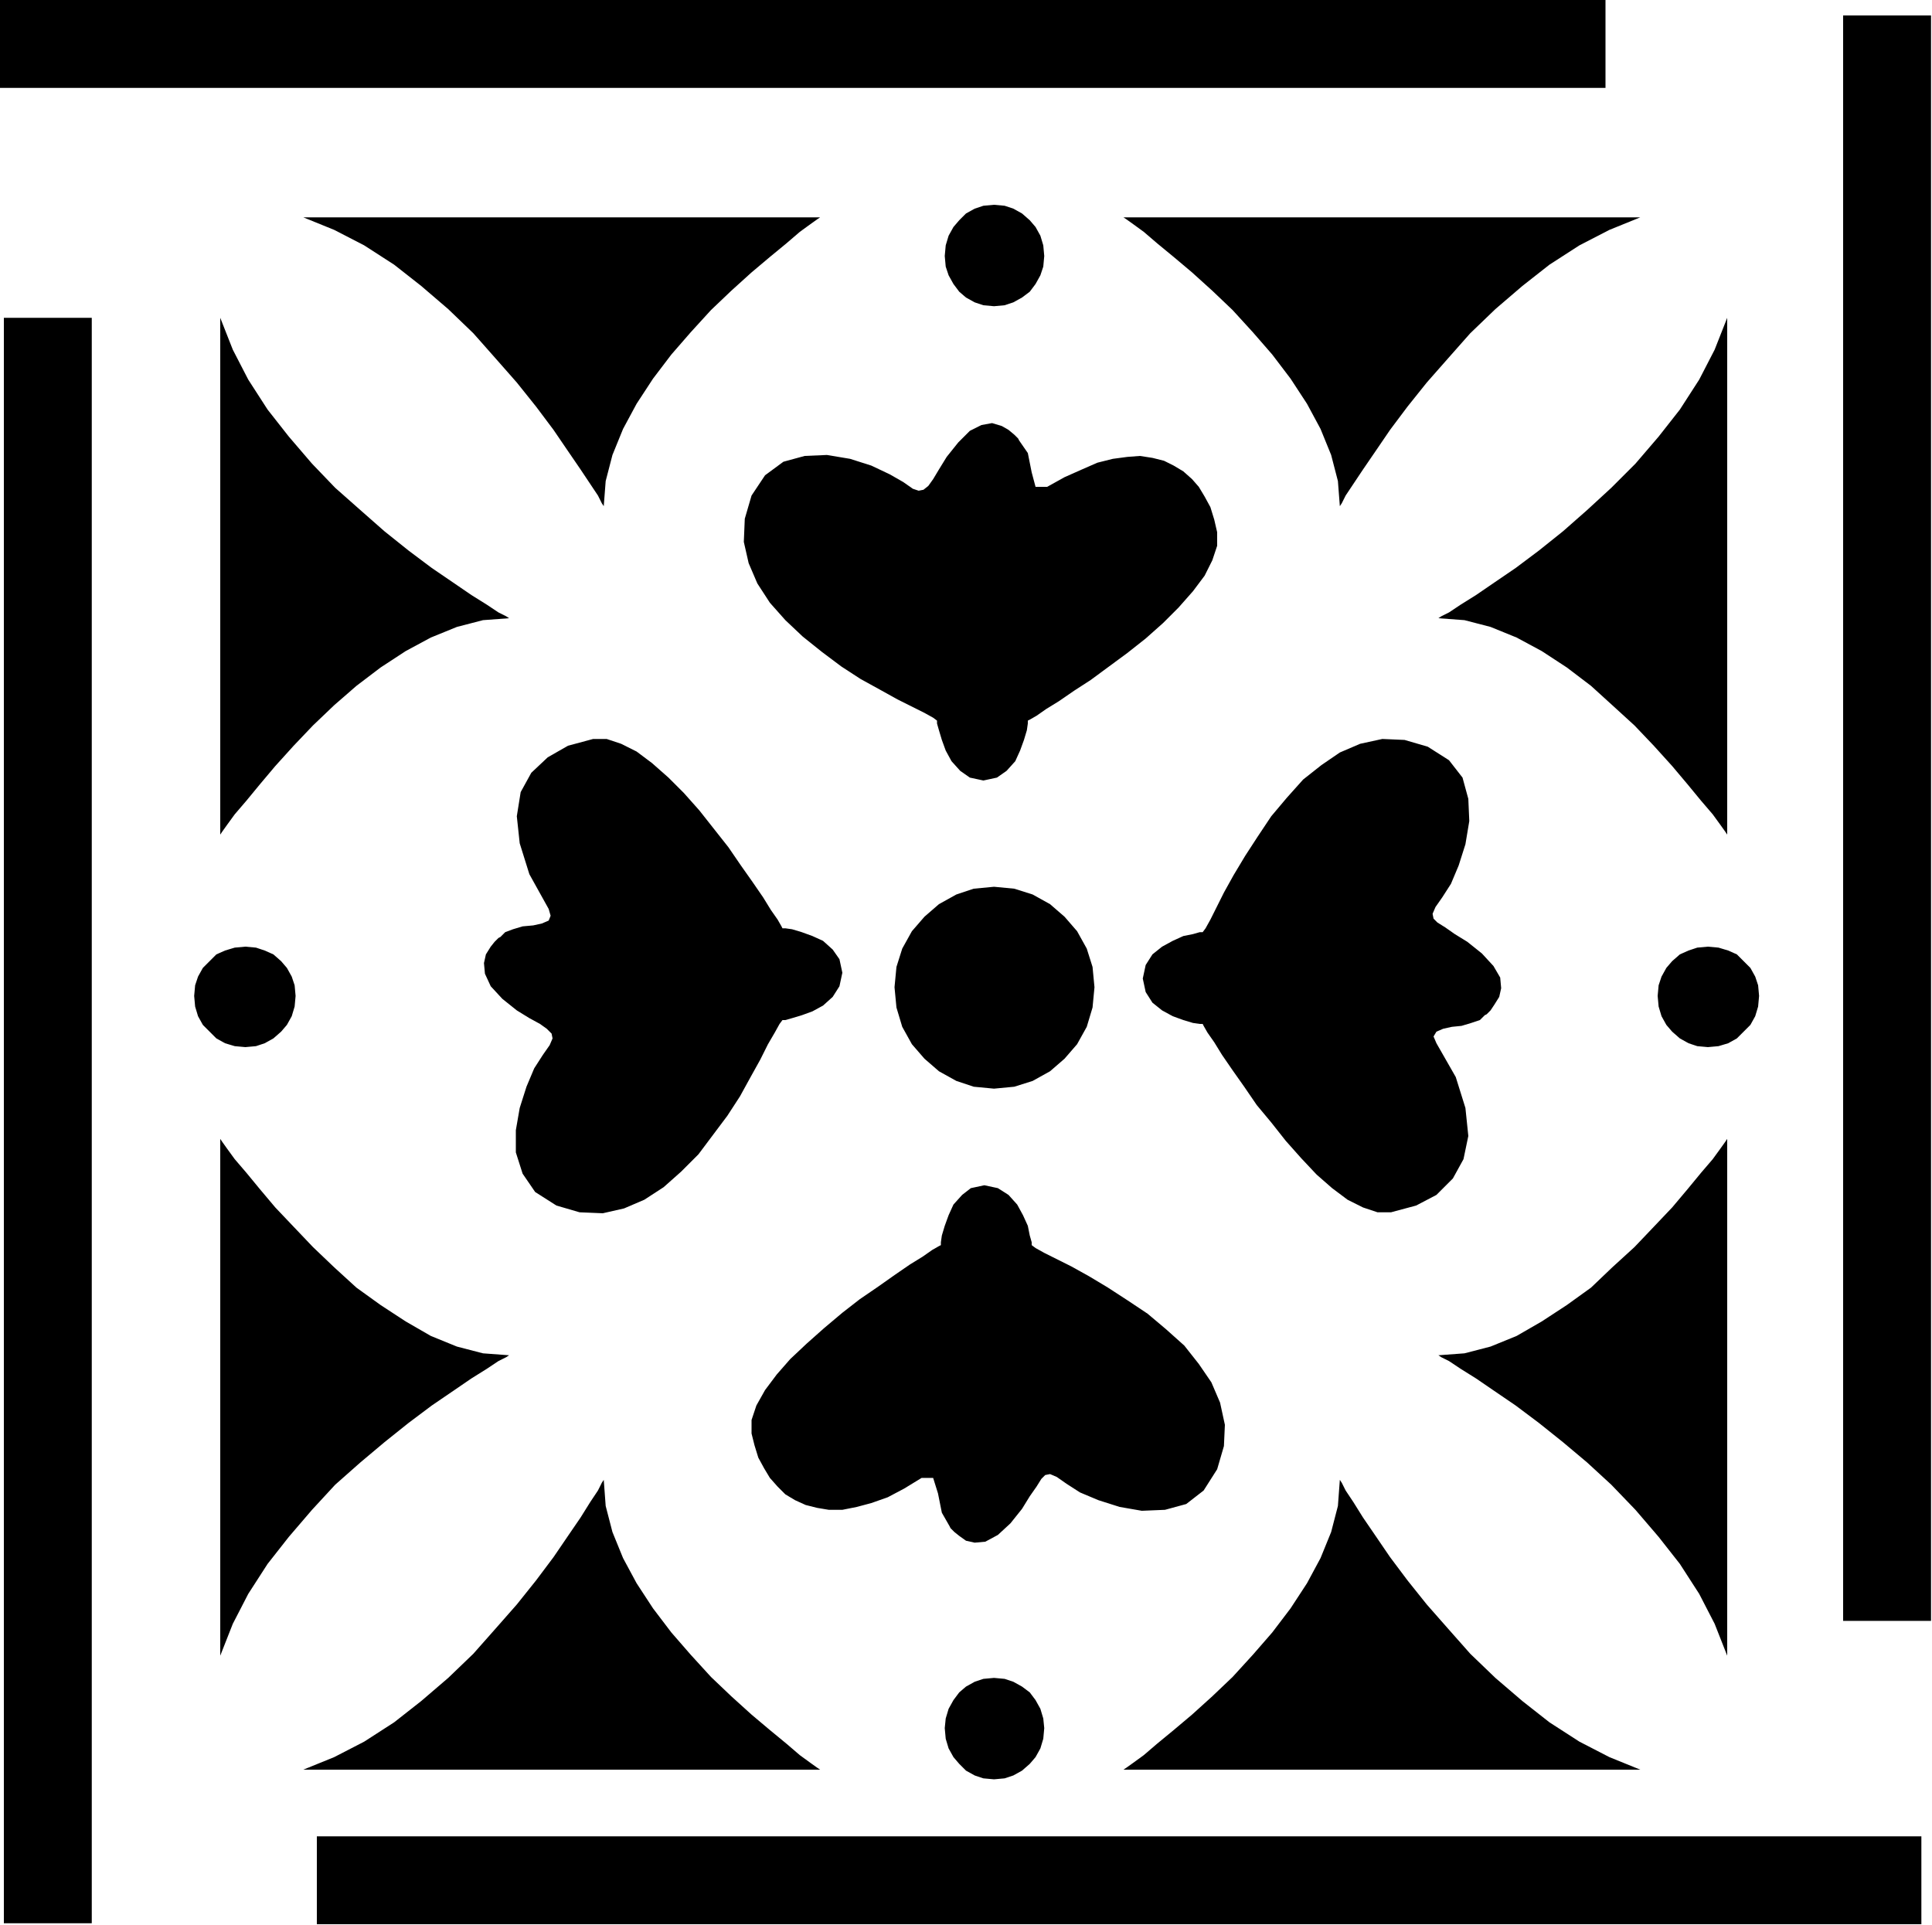 <svg xmlns="http://www.w3.org/2000/svg" width="192.096" height="191.423" fill-rule="evenodd" stroke-linecap="round" preserveAspectRatio="none" viewBox="0 0 2000 1993"><path d="M95 1991V329H4v1662h91zm1904-313V16h-91v1662h91zM0 91h1662V0H0v91zm328 1901h1661v-91H328v91zM1698 225h-535l3 2 7 5 11 8 14 12 17 14 19 16 21 19 21 20 21 23 20 23 19 25 17 26 14 26 11 27 7 27 2 26 2-3 4-8 8-12 10-15 13-19 15-22 18-24 20-25 22-25 23-26 26-25 28-24 28-22 31-20 31-16 32-13zm-1384 0h535l-3 2-7 5-11 8-14 12-17 14-19 16-21 19-21 20-21 23-20 23-19 25-17 26-14 26-11 27-7 27-2 26-2-3-4-8-8-12-10-15-13-19-15-22-18-24-20-25-22-25-23-26-26-25-28-24-28-22-31-20-31-16-32-13zm1384 1607h-535l3-2 7-5 11-8 14-12 17-14 19-16 21-19 21-20 21-23 20-23 19-25 17-26 14-26 11-27 7-27 2-27 2 3 4 8 8 12 10 16 13 19 15 22 18 24 20 25 22 25 23 26 26 25 28 24 28 22 31 20 31 16 32 13zm-1384 0h535l-3-2-7-5-11-8-14-12-17-14-19-16-21-19-21-20-21-23-20-23-19-25-17-26-14-26-11-27-7-27-2-27-2 3-4 8-8 12-10 16-13 19-15 22-18 24-20 25-22 25-23 26-26 25-28 24-28 22-31 20-31 16-32 13zM1788 329v535l-2-3-5-7-8-11-12-14-14-17-16-19-19-21-20-21-23-21-22-20-25-19-26-17-26-14-27-11-27-7-27-2 3-2 8-4 12-8 16-10 19-13 22-15 24-18 25-20 25-22 25-23 25-25 24-28 22-28 20-31 16-31 13-33zm0 1385v-535l-2 3-5 7-8 11-12 14-14 17-16 19-19 20-20 21-23 21-22 21-25 18-26 17-26 15-27 11-27 7-27 2 3 2 8 4 12 8 16 10 19 13 22 15 24 18 25 20 25 21 25 23 25 26 24 28 22 28 20 31 16 31 13 33zm-1560 0v-535l2 3 5 7 8 11 12 14 14 17 16 19 19 20 20 21 22 21 23 21 25 18 26 17 26 15 27 11 27 7 27 2-3 2-8 4-12 8-16 10-19 13-22 15-24 18-25 20-25 21-26 23-24 26-24 28-22 28-20 31-16 31-13 33zm0-1385v535l2-3 5-7 8-11 12-14 14-17 16-19 19-21 20-21 22-21 23-20 25-19 26-17 26-14 27-11 27-7 27-2-3-2-8-4-12-8-16-10-19-13-22-15-24-18-25-20-25-22-26-23-24-25-24-28-22-28-20-31-16-31-13-33zm801 1513 11-1 9-3 9-5 8-7 6-7 5-9 3-10 1-11-1-10-3-10-5-9-6-8-8-6-9-5-9-3-11-1-11 1-9 3-9 5-7 6-6 8-5 9-3 10-1 10 1 11 3 10 5 9 6 7 7 7 9 5 9 3 11 1zm0-1525 11-1 9-3 9-5 8-6 6-8 5-9 3-9 1-11-1-11-3-10-5-9-6-7-8-7-9-5-9-3-11-1-11 1-9 3-9 5-7 7-6 7-5 9-3 10-1 11 1 11 3 9 5 9 6 8 7 6 9 5 9 3 11 1zm-775 767 11-1 9-3 9-5 8-7 6-7 5-9 3-10 1-11-1-11-3-9-5-9-6-7-8-7-9-4-9-3-11-1-11 1-10 3-9 4-7 7-7 7-5 9-3 9-1 11 1 11 3 10 5 9 7 7 7 7 9 5 10 3 11 1zm1514 0 11-1 10-3 9-5 7-7 7-7 5-9 3-10 1-11-1-11-3-9-5-9-7-7-7-7-9-4-10-3-11-1-11 1-9 3-9 4-8 7-6 7-5 9-3 9-1 11 1 11 3 10 5 9 6 7 8 7 9 5 9 3 11 1zm-739 43-21-2-18-6-18-10-15-13-13-15-10-18-6-20-2-21 2-21 6-19 10-18 13-15 15-13 18-10 18-6 21-2 21 2 19 6 18 10 15 13 13 15 10 18 6 19 2 21-2 21-6 20-10 18-13 15-15 13-18 10-19 6-21 2zm-59-381v3l2 7 3 10 4 11 6 11 9 10 10 7 14 3 14-3 10-7 9-10 5-11 4-11 3-10 1-7v-3l2-1 7-4 10-7 13-8 16-11 17-11 19-14 19-14 19-15 18-16 16-16 15-17 12-16 8-16 5-15v-14l-3-13-4-13-6-11-6-10-7-8-9-8-10-6-10-5-12-3-13-2-13 1-15 2-16 4-16 7-18 8-18 10h-12l-4-15-4-20-9-13-1-2-4-4-6-5-7-4-10-3-11 2-12 6-12 12-12 15-8 13-6 10-5 7-5 4-5 1-6-2-10-7-14-8-19-9-22-7-24-4-23 1-22 6-19 14-14 21-7 24-1 24 5 22 9 21 13 20 16 18 18 17 20 16 20 15 20 13 20 11 18 10 16 8 12 6 9 5 4 3zm98 543v-3l-2-7-2-10-5-11-6-11-9-10-11-7-14-3-14 3-9 7-9 10-5 11-4 11-3 10-1 7v3l-2 1-7 4-10 7-13 8-16 11-17 12-19 13-18 14-19 16-18 16-17 16-14 16-12 16-9 16-5 15v14l3 12 4 13 6 11 6 10 8 9 8 8 10 6 11 5 12 3 12 2h14l15-3 15-4 17-6 17-9 18-11h12l5 16 4 20 8 14 1 2 4 4 5 4 7 5 9 2 11-1 13-7 13-12 12-15 8-13 7-10 5-8 4-4 5-1 7 3 10 7 14 9 19 8 22 7 23 4 24-1 22-6 18-14 14-22 7-24 1-22-5-23-9-21-13-19-15-19-19-17-19-16-21-14-20-13-20-12-18-10-16-8-12-6-9-5-4-3zm177-324h-3l-7 2-10 2-11 5-11 6-10 8-7 11-3 14 3 14 7 11 10 8 11 6 11 4 10 3 7 1h3l1 2 4 7 7 10 8 13 11 16 12 17 13 19 15 18 15 19 16 18 16 17 16 14 16 12 16 8 15 5h14l26-7 21-11 17-17 11-20 5-24-3-29-10-32-20-35-3-7 3-5 7-3 9-2 10-1 10-3 9-3 5-5 2-1 4-4 4-6 5-8 2-9-1-11-7-12-12-13-15-12-13-8-10-7-8-5-4-4-1-5 3-7 7-10 9-14 8-19 7-22 4-24-1-23-6-22-14-18-22-14-24-7-23-1-23 5-21 9-19 13-19 15-17 19-16 19-14 21-13 20-12 20-10 18-8 16-6 12-5 9-3 4zm-435 91h3l7-2 10-3 11-4 11-6 10-9 7-11 3-14-3-14-7-10-10-9-11-5-11-4-10-3-7-1h-3l-1-2-4-7-7-10-8-13-11-16-12-17-13-19-15-19-15-19-16-18-16-16-17-15-16-12-16-8-15-5h-14l-26 7-21 12-17 16-11 20-4 25 3 28 10 32 20 36 2 7-2 5-7 3-9 2-11 1-10 3-8 3-5 5-2 1-4 4-4 5-5 8-2 9 1 11 6 13 12 13 15 12 13 8 11 6 7 5 5 5 1 5-3 7-7 10-9 14-8 19-7 22-4 23v23l7 22 13 19 22 14 24 7 24 1 22-5 21-9 20-13 18-16 18-18 15-20 15-20 13-20 11-20 10-18 8-16 7-12 5-9 3-4z" style="fill:#000;stroke:none"/></svg>
